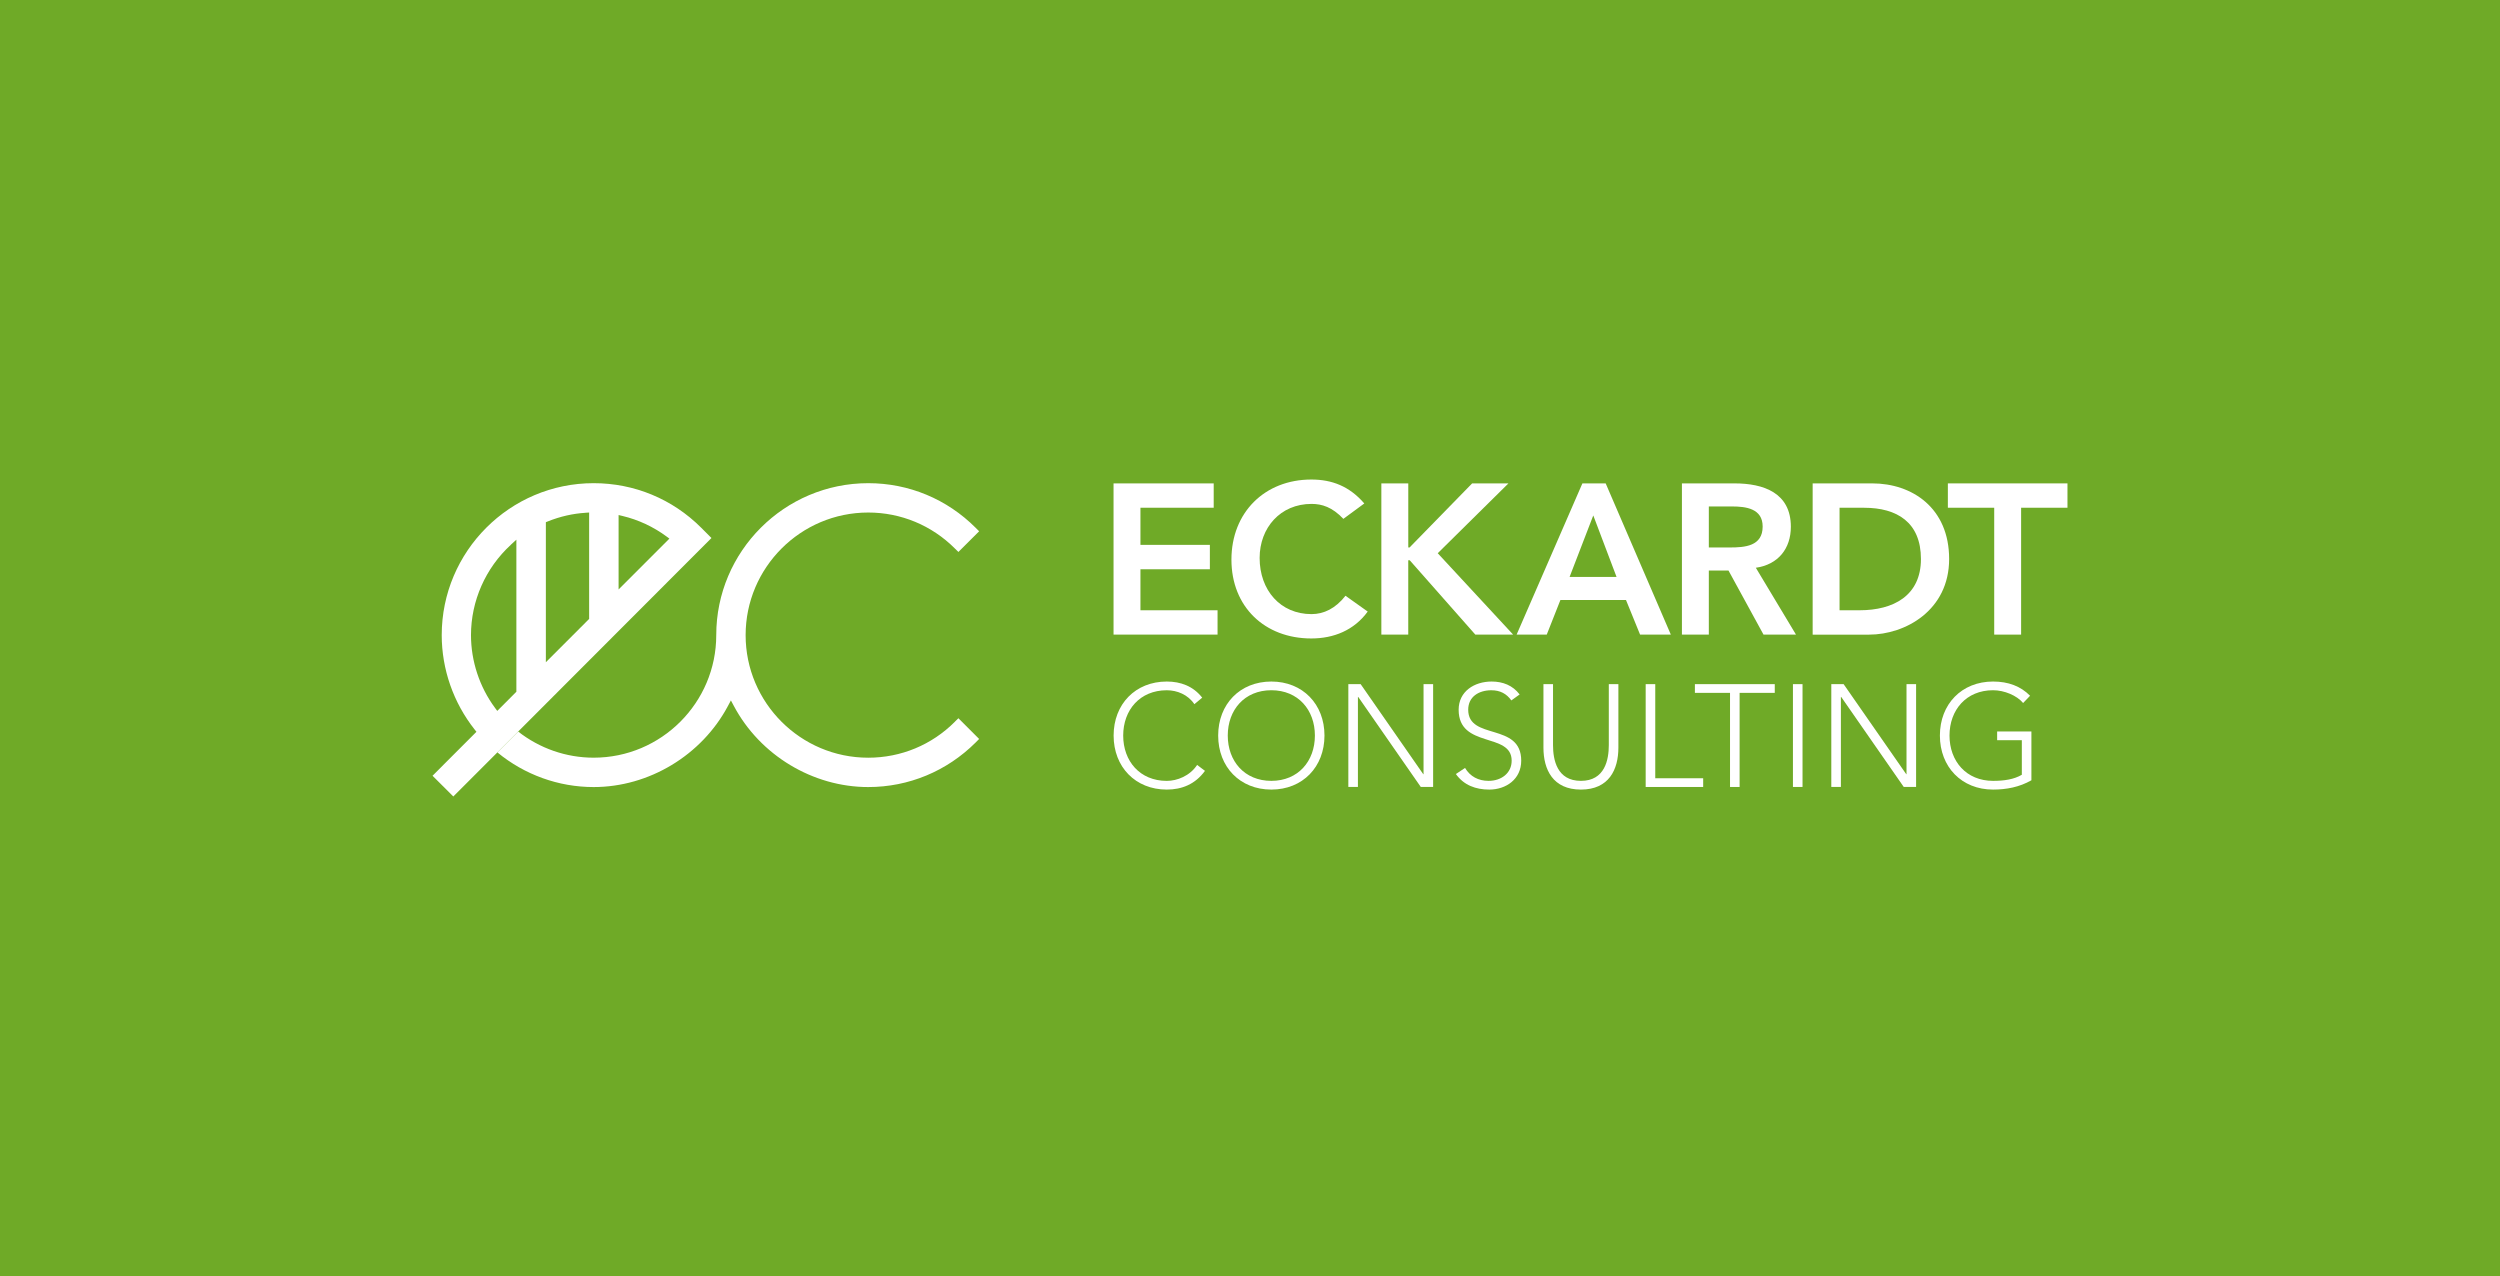 <?xml version="1.0" encoding="UTF-8"?>
<svg xmlns="http://www.w3.org/2000/svg" id="Ebene_1" data-name="Ebene 1" viewBox="0 0 960 490">
  <defs>
    <style>
      .cls-1 {
        fill: #6faa27;
      }

      .cls-1, .cls-2 {
        stroke-width: 0px;
      }

      .cls-2 {
        fill: #fff;
      }
    </style>
  </defs>
  <rect class="cls-1" x="-37.22" y="-19" width="1034.45" height="528"></rect>
  <g>
    <path class="cls-2" d="M166.09,297.89l16.86-16.88-.71-.9c-8.13-10.28-12.62-23.14-12.62-36.22,0-32.18,26.18-58.35,58.34-58.35,15.59,0,30.24,6.06,41.26,17.07l3.98,3.99-99.13,99.25-7.98-7.96ZM196.16,209.21c-9.72,8.91-15.3,21.55-15.3,34.68,0,9.96,3.27,19.88,9.2,27.9l.89,1.2,7.34-7.36v-58.4l-2.14,1.97ZM224.86,196.91c-4.9.3-9.75,1.41-14.44,3.29l-.81.32v53.78l16.62-16.63v-40.86l-1.36.09ZM237.53,226.36l19.52-19.53-1.2-.89c-4.97-3.66-10.75-6.36-16.73-7.79l-1.58-.38v28.59Z"></path>
    <g>
      <path class="cls-2" d="M427.59,185.62h38.47v9.35h-28.13v14.27h26.66v9.35h-26.66v15.75h29.61v9.35h-39.94v-58.07Z"></path>
      <path class="cls-2" d="M515.85,199.24c-4.27-4.51-8.2-5.74-12.22-5.74-11.98,0-19.93,9.19-19.93,20.75,0,12.38,7.95,21.57,19.93,21.57,4.68,0,9.19-2.13,13.04-7.05l8.53,6.07c-5.25,7.22-13.12,10.33-21.65,10.33-17.88,0-30.68-12.14-30.68-30.27s12.79-30.76,30.68-30.76c7.87,0,14.6,2.54,20.34,9.19l-8.04,5.91Z"></path>
      <path class="cls-2" d="M530.45,185.62h10.33v24.61h.49l24.03-24.61h13.94l-27.15,26.82,28.95,31.25h-14.52l-25.18-28.54h-.57v28.54h-10.33v-58.07Z"></path>
      <path class="cls-2" d="M607.64,185.62h8.94l25.02,58.07h-11.81l-5.41-13.29h-25.18l-5.25,13.29h-11.57l25.26-58.07ZM620.76,221.55l-8.94-23.62-9.1,23.62h18.04Z"></path>
      <path class="cls-2" d="M645.86,185.62h20.18c11.16,0,21.65,3.61,21.65,16.65,0,8.37-4.84,14.52-13.45,15.75l15.42,25.67h-12.47l-13.45-24.61h-7.55v24.61h-10.33v-58.07ZM664.23,210.23c5.82,0,12.63-.49,12.63-8.04,0-6.89-6.4-7.71-11.73-7.71h-8.94v15.75h8.04Z"></path>
      <path class="cls-2" d="M696.06,185.62h22.88c15.25,0,29.53,9.35,29.53,29.04s-16.81,29.04-30.76,29.04h-21.65v-58.07ZM714.1,234.34c12.96,0,23.54-5.58,23.54-19.68s-9.19-19.68-21.82-19.68h-9.43v39.37h7.71Z"></path>
      <path class="cls-2" d="M765.78,194.97h-17.8v-9.35h45.93v9.35h-17.8v48.72h-10.33v-48.72Z"></path>
    </g>
    <g>
      <path class="cls-2" d="M462.71,296.01c-3.74,5.13-8.87,7.19-14.67,7.19-12.05,0-20.41-8.7-20.41-20.75s8.36-20.74,20.41-20.74c5.35,0,10.15,1.78,13.61,6.19l-3.01,2.51c-2.45-3.68-6.64-5.35-10.6-5.35-10.32,0-16.73,7.58-16.73,17.4s6.41,17.4,16.73,17.4c3.96,0,8.87-1.89,11.66-6.13l3.01,2.28Z"></path>
      <path class="cls-2" d="M488.19,261.71c12.05,0,20.41,8.7,20.41,20.74s-8.36,20.75-20.41,20.75-20.41-8.7-20.41-20.75,8.36-20.74,20.41-20.74ZM488.19,299.85c10.32,0,16.73-7.58,16.73-17.4s-6.41-17.4-16.73-17.4-16.73,7.58-16.73,17.4,6.41,17.4,16.73,17.4Z"></path>
      <path class="cls-2" d="M517.75,262.71h4.74l24.04,34.58h.11v-34.58h3.68v39.48h-4.74l-24.03-34.58h-.11v34.58h-3.68v-39.48Z"></path>
      <path class="cls-2" d="M562.58,294.89c1.95,3.29,5.13,4.96,9.03,4.96,4.96,0,8.87-3.01,8.87-7.75,0-11.04-20.36-4.57-20.36-19.57,0-7.03,6.02-10.82,12.66-10.82,4.29,0,8.09,1.45,10.76,4.96l-3.18,2.29c-1.84-2.57-4.29-3.9-7.7-3.9-4.74,0-8.87,2.45-8.87,7.47,0,11.88,20.36,4.74,20.36,19.57,0,7.14-5.86,11.1-12.27,11.1-5.18,0-9.76-1.67-12.82-5.97l3.51-2.34Z"></path>
      <path class="cls-2" d="M621.46,287.08c0,8.42-3.62,16.12-14.39,16.12s-14.39-7.7-14.39-16.12v-24.37h3.68v23.42c0,5.63,1.51,13.72,10.71,13.72s10.71-8.09,10.71-13.72v-23.42h3.68v24.37Z"></path>
      <path class="cls-2" d="M631.94,262.71h3.68v36.14h18.4v3.35h-22.08v-39.48Z"></path>
      <path class="cls-2" d="M664.34,266.06h-13.5v-3.35h30.67v3.35h-13.5v36.14h-3.68v-36.14Z"></path>
      <path class="cls-2" d="M688.49,262.71h3.68v39.48h-3.68v-39.48Z"></path>
      <path class="cls-2" d="M703.21,262.71h4.74l24.04,34.58h.11v-34.58h3.68v39.48h-4.74l-24.03-34.58h-.11v34.58h-3.68v-39.48Z"></path>
      <path class="cls-2" d="M780.05,299.63c-4.57,2.62-9.59,3.57-14.72,3.57-12.05,0-20.41-8.7-20.41-20.75s8.36-20.74,20.41-20.74c5.85,0,10.59,1.78,14.22,5.46l-2.67,2.79c-2.4-2.9-7.25-4.91-11.54-4.91-10.32,0-16.73,7.58-16.73,17.4s6.41,17.4,16.73,17.4c4.24,0,8.03-.56,11.04-2.34v-13.27h-9.48v-3.35h13.16v18.74Z"></path>
    </g>
    <path class="cls-2" d="M366.66,277.17c-8.88,8.89-20.7,13.79-33.26,13.79-25.96,0-47.08-21.11-47.08-47.06s21.13-47.09,47.08-47.09c12.54,0,24.37,4.91,33.26,13.8l1.37,1.34,7.96-7.94-1.35-1.35c-11.03-11.04-25.67-17.12-41.23-17.12-32.19,0-58.37,26.18-58.37,58.35,0,25.95-21.11,47.06-47.08,47.06-10.54,0-20.73-3.57-28.99-10.04l-7.99,8c10.42,8.58,23.46,13.32,36.98,13.32,21.27,0,41.52-12.22,51.58-31.15l1.13-2.12,1.13,2.12c10.06,18.93,30.32,31.15,51.6,31.15,15.53,0,30.17-6.08,41.24-17.1l1.35-1.37-7.96-7.96-1.37,1.35Z"></path>
  </g>
</svg>

